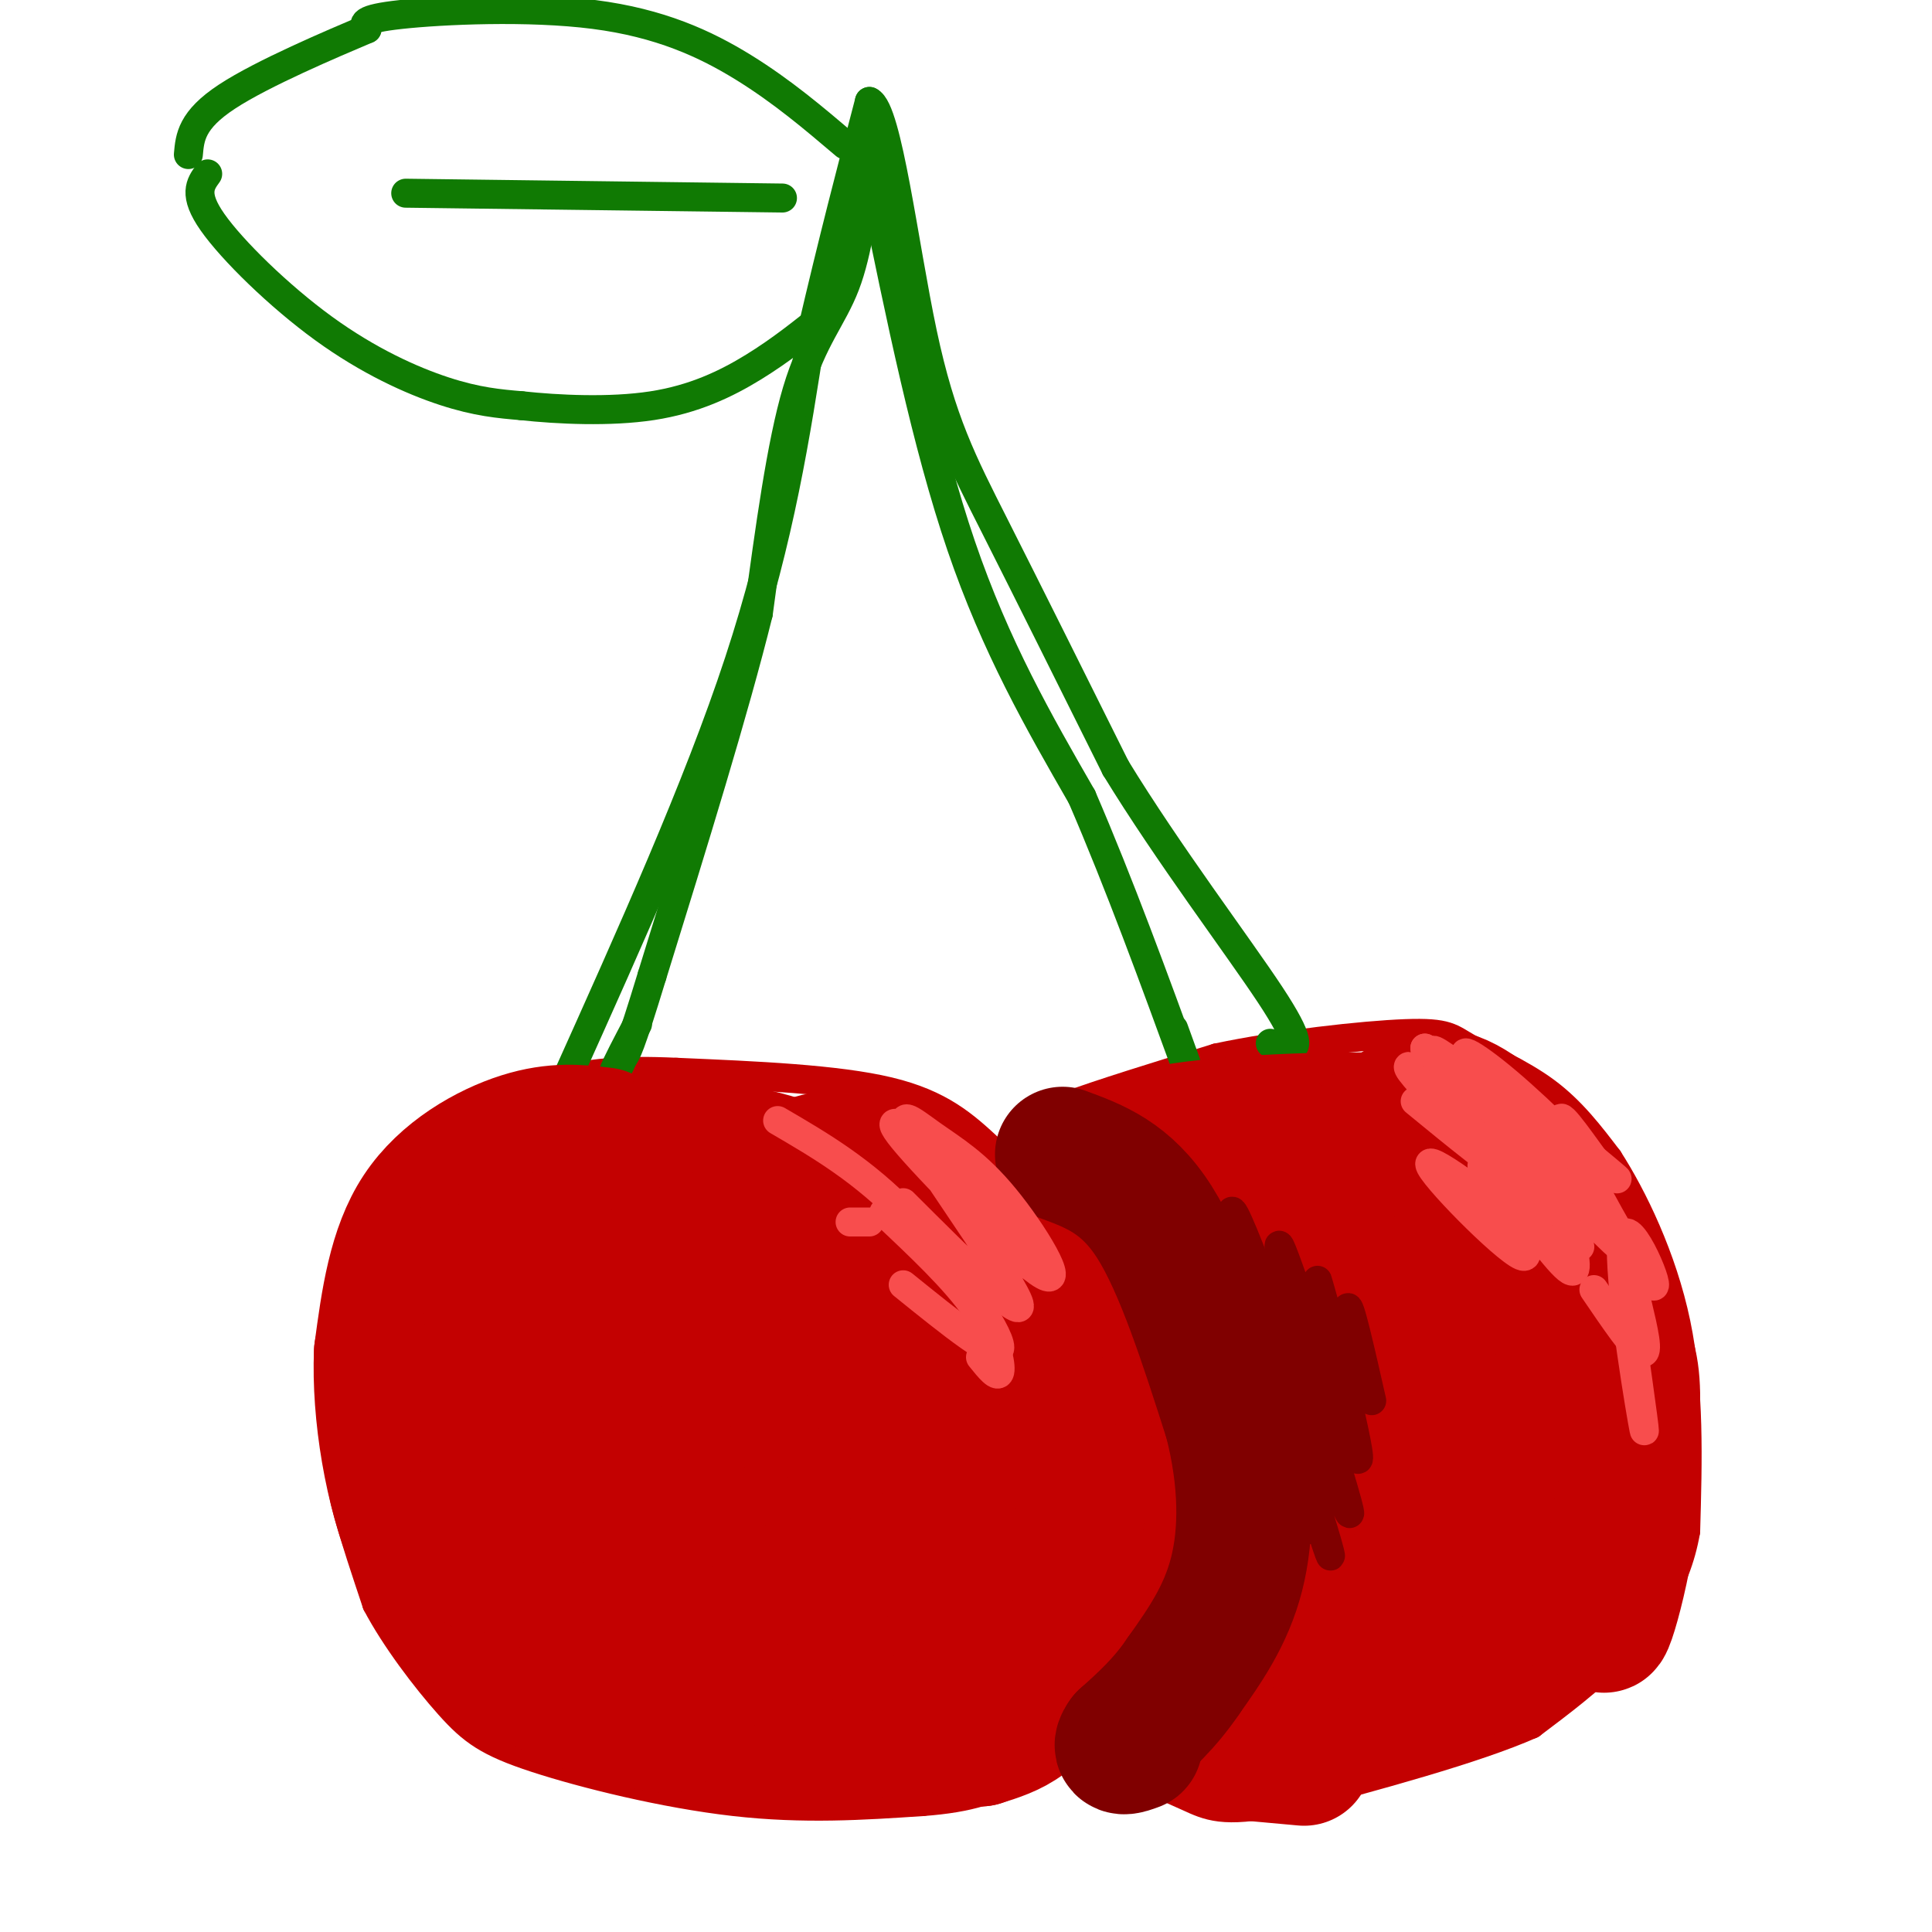 <svg viewBox='0 0 400 400' version='1.1' xmlns='http://www.w3.org/2000/svg' xmlns:xlink='http://www.w3.org/1999/xlink'><g fill='none' stroke='rgb(195,1,1)' stroke-width='6' stroke-linecap='round' stroke-linejoin='round'><path d='M107,228c-6.037,2.396 -12.073,4.791 -17,8c-4.927,3.209 -8.743,7.231 -12,18c-3.257,10.769 -5.954,28.284 -7,39c-1.046,10.716 -0.442,14.633 1,20c1.442,5.367 3.721,12.183 6,19'/><path d='M78,332c3.764,7.172 10.174,15.603 15,21c4.826,5.397 8.069,7.761 18,11c9.931,3.239 26.552,7.354 41,9c14.448,1.646 26.724,0.823 39,0'/><path d='M191,373c9.868,-0.734 15.037,-2.568 21,-6c5.963,-3.432 12.721,-8.463 17,-13c4.279,-4.537 6.080,-8.582 7,-14c0.920,-5.418 0.960,-12.209 1,-19'/><path d='M237,321c0.219,-9.603 0.265,-24.110 -1,-33c-1.265,-8.890 -3.841,-12.163 -6,-17c-2.159,-4.837 -3.903,-11.239 -8,-17c-4.097,-5.761 -10.549,-10.880 -17,-16'/><path d='M205,238c-5.356,-4.978 -10.244,-9.422 -21,-12c-10.756,-2.578 -27.378,-3.289 -44,-4'/><path d='M140,222c-11.600,-0.533 -18.600,0.133 -24,2c-5.400,1.867 -9.200,4.933 -13,8'/><path d='M103,232c-2.333,1.333 -1.667,0.667 -1,0'/><path d='M214,246c-0.089,-4.200 -0.178,-8.400 0,-11c0.178,-2.600 0.622,-3.600 7,-6c6.378,-2.400 18.689,-6.200 31,-10'/><path d='M252,219c13.054,-2.762 30.190,-4.668 39,-5c8.810,-0.332 9.295,0.911 13,3c3.705,2.089 10.630,5.026 16,9c5.370,3.974 9.185,8.987 13,14'/><path d='M333,240c5.044,7.822 11.156,20.378 14,34c2.844,13.622 2.422,28.311 2,43'/><path d='M349,317c-2.000,11.578 -8.000,19.022 -14,25c-6.000,5.978 -12.000,10.489 -18,15'/><path d='M317,357c-11.667,5.167 -31.833,10.583 -52,16'/><path d='M265,373c-11.689,2.533 -14.911,0.867 -19,-1c-4.089,-1.867 -9.044,-3.933 -14,-6'/><path d='M232,366c-3.644,-2.533 -5.756,-5.867 -6,-6c-0.244,-0.133 1.378,2.933 3,6'/></g>
<g fill='none' stroke='rgb(16,122,3)' stroke-width='6' stroke-linecap='round' stroke-linejoin='round'><path d='M117,224c13.750,-30.583 27.500,-61.167 36,-87c8.500,-25.833 11.750,-46.917 15,-68'/><path d='M168,69c4.500,-19.333 8.250,-33.667 12,-48'/><path d='M180,21c3.750,1.643 7.125,29.750 11,48c3.875,18.250 8.250,26.643 15,40c6.750,13.357 15.875,31.679 25,50'/><path d='M231,159c10.821,17.702 25.375,36.958 32,47c6.625,10.042 5.321,10.869 4,11c-1.321,0.131 -2.661,-0.435 -4,-1'/><path d='M180,33c-1.178,9.556 -2.356,19.111 -5,26c-2.644,6.889 -6.756,11.111 -10,22c-3.244,10.889 -5.622,28.444 -8,46'/><path d='M157,127c-5.000,20.167 -13.500,47.583 -22,75'/><path d='M135,202c-4.667,15.333 -5.333,16.167 -6,17'/><path d='M129,219c-1.600,3.756 -2.600,4.644 -2,3c0.600,-1.644 2.800,-5.822 5,-10'/><path d='M181,39c5.417,26.500 10.833,53.000 18,74c7.167,21.000 16.083,36.500 25,52'/><path d='M224,165c7.833,18.167 14.917,37.583 22,57'/><path d='M246,222c3.167,8.000 0.083,-0.500 -3,-9'/><path d='M175,30c-6.518,-5.536 -13.036,-11.071 -21,-16c-7.964,-4.929 -17.375,-9.250 -31,-11c-13.625,-1.750 -31.464,-0.929 -40,0c-8.536,0.929 -7.768,1.964 -7,3'/><path d='M76,6c-7.178,3.044 -21.622,9.156 -29,14c-7.378,4.844 -7.689,8.422 -8,12'/><path d='M43,36c-1.530,2.107 -3.060,4.214 1,10c4.060,5.786 13.708,15.250 23,22c9.292,6.750 18.226,10.786 25,13c6.774,2.214 11.387,2.607 16,3'/><path d='M108,84c7.512,0.810 18.292,1.333 27,0c8.708,-1.333 15.345,-4.524 21,-8c5.655,-3.476 10.327,-7.238 15,-11'/><path d='M171,65c2.667,-2.333 1.833,-2.667 1,-3'/><path d='M162,41c0.000,0.000 -78.000,-1.000 -78,-1'/></g>
<g fill='none' stroke='rgb(195,1,1)' stroke-width='28' stroke-linecap='round' stroke-linejoin='round'><path d='M125,235c-5.022,-0.600 -10.044,-1.200 -17,1c-6.956,2.200 -15.844,7.200 -21,15c-5.156,7.800 -6.578,18.400 -8,29'/><path d='M79,280c-0.533,12.378 2.133,28.822 7,40c4.867,11.178 11.933,17.089 19,23'/><path d='M105,343c7.133,6.333 15.467,10.667 26,13c10.533,2.333 23.267,2.667 36,3'/><path d='M167,359c11.733,-0.067 23.067,-1.733 30,-4c6.933,-2.267 9.467,-5.133 12,-8'/><path d='M209,347c3.067,-2.356 4.733,-4.244 6,-13c1.267,-8.756 2.133,-24.378 3,-40'/><path d='M218,294c-0.202,-9.179 -2.208,-12.125 -6,-17c-3.792,-4.875 -9.369,-11.679 -18,-18c-8.631,-6.321 -20.315,-12.161 -32,-18'/><path d='M162,241c-11.179,-3.679 -23.125,-3.875 -31,-3c-7.875,0.875 -11.679,2.821 -15,6c-3.321,3.179 -6.161,7.589 -9,12'/><path d='M94,264c2.063,33.168 4.126,66.337 6,59c1.874,-7.337 3.560,-55.179 3,-72c-0.560,-16.821 -3.367,-2.622 -1,18c2.367,20.622 9.906,47.668 9,45c-0.906,-2.668 -10.259,-35.048 -14,-44c-3.741,-8.952 -1.871,5.524 0,20'/><path d='M97,290c3.695,12.871 12.932,35.048 17,38c4.068,2.952 2.966,-13.322 1,-31c-1.966,-17.678 -4.795,-36.761 -7,-40c-2.205,-3.239 -3.786,9.366 -2,24c1.786,14.634 6.940,31.298 11,44c4.060,12.702 7.025,21.444 8,16c0.975,-5.444 -0.042,-25.073 -5,-43c-4.958,-17.927 -13.858,-34.151 -17,-33c-3.142,1.151 -0.527,19.676 7,39c7.527,19.324 19.966,39.448 25,48c5.034,8.552 2.663,5.533 3,-1c0.337,-6.533 3.382,-16.581 4,-25c0.618,-8.419 -1.191,-15.210 -3,-22'/><path d='M139,304c-2.238,-10.268 -6.332,-24.937 -9,-33c-2.668,-8.063 -3.909,-9.519 -5,-10c-1.091,-0.481 -2.031,0.014 -3,1c-0.969,0.986 -1.965,2.462 0,13c1.965,10.538 6.892,30.136 12,44c5.108,13.864 10.396,21.993 13,25c2.604,3.007 2.524,0.890 3,-6c0.476,-6.890 1.507,-18.554 -1,-32c-2.507,-13.446 -8.553,-28.675 -13,-39c-4.447,-10.325 -7.294,-15.744 -9,-14c-1.706,1.744 -2.272,10.653 -3,16c-0.728,5.347 -1.619,7.132 3,21c4.619,13.868 14.748,39.819 19,47c4.252,7.181 2.626,-4.410 1,-16'/><path d='M123,264c0.000,0.000 40.000,68.000 40,68'/><path d='M145,270c0.000,0.000 22.000,69.000 22,69'/><path d='M145,257c0.000,0.000 30.000,76.000 30,76'/><path d='M153,255c7.500,23.667 15.000,47.333 21,62c6.000,14.667 10.500,20.333 15,26'/><path d='M160,259c9.333,24.667 18.667,49.333 24,61c5.333,11.667 6.667,10.333 8,9'/><path d='M174,266c9.583,27.667 19.167,55.333 23,64c3.833,8.667 1.917,-1.667 0,-12'/><path d='M184,277c9.560,22.149 19.119,44.298 19,40c-0.119,-4.298 -9.917,-35.042 -9,-38c0.917,-2.958 12.548,21.869 16,29c3.452,7.131 -1.274,-3.435 -6,-14'/><path d='M154,252c3.631,-4.446 7.262,-8.893 13,-11c5.738,-2.107 13.583,-1.875 22,2c8.417,3.875 17.405,11.393 22,17c4.595,5.607 4.798,9.304 5,13'/><path d='M216,273c2.239,6.260 5.338,15.409 7,26c1.662,10.591 1.889,22.622 1,31c-0.889,8.378 -2.893,13.102 -5,17c-2.107,3.898 -4.316,6.971 -7,9c-2.684,2.029 -5.842,3.015 -9,4'/><path d='M203,360c-2.500,0.000 -4.250,-2.000 -6,-4'/><path d='M222,250c0.232,-2.554 0.464,-5.107 3,-8c2.536,-2.893 7.375,-6.125 20,-8c12.625,-1.875 33.036,-2.393 43,-2c9.964,0.393 9.482,1.696 9,3'/><path d='M297,235c4.834,2.998 12.420,8.994 18,18c5.580,9.006 9.156,21.022 10,33c0.844,11.978 -1.042,23.917 -3,32c-1.958,8.083 -3.988,12.309 -7,16c-3.012,3.691 -7.006,6.845 -11,10'/><path d='M304,344c-6.333,4.311 -16.667,10.089 -25,12c-8.333,1.911 -14.667,-0.044 -21,-2'/><path d='M238,280c0.000,0.000 7.000,32.000 7,32'/><path d='M234,261c1.123,0.014 2.246,0.029 4,4c1.754,3.971 4.140,11.900 7,29c2.860,17.100 6.193,43.373 6,45c-0.193,1.627 -3.912,-21.392 -5,-33c-1.088,-11.608 0.456,-11.804 2,-12'/><path d='M253,284c-0.857,18.583 -1.714,37.167 -5,48c-3.286,10.833 -9.000,13.917 -9,17c0.000,3.083 5.714,6.167 11,7c5.286,0.833 10.143,-0.583 15,-2'/><path d='M245,353c4.444,1.222 8.889,2.444 14,2c5.111,-0.444 10.889,-2.556 17,-6c6.111,-3.444 12.556,-8.222 19,-13'/><path d='M270,347c9.311,-1.578 18.622,-3.156 27,-8c8.378,-4.844 15.822,-12.956 19,-18c3.178,-5.044 2.089,-7.022 1,-9'/><path d='M287,347c0.183,1.592 0.367,3.183 4,3c3.633,-0.183 10.716,-2.142 17,-6c6.284,-3.858 11.769,-9.616 15,-17c3.231,-7.384 4.209,-16.396 4,-22c-0.209,-5.604 -1.604,-7.802 -3,-10'/><path d='M319,331c2.292,0.089 4.583,0.179 7,-4c2.417,-4.179 4.958,-12.625 6,-18c1.042,-5.375 0.583,-7.679 -2,-12c-2.583,-4.321 -7.292,-10.661 -12,-17'/><path d='M315,279c-9.356,-11.400 -18.711,-22.800 -26,-29c-7.289,-6.200 -12.511,-7.200 -13,-9c-0.489,-1.800 3.756,-4.400 8,-7'/><path d='M284,234c3.566,-3.131 8.482,-7.458 14,-7c5.518,0.458 11.640,5.700 16,11c4.360,5.300 6.960,10.657 9,17c2.040,6.343 3.520,13.671 5,21'/><path d='M320,257c4.000,10.417 8.000,20.833 10,29c2.000,8.167 2.000,14.083 2,20'/><path d='M327,274c5.569,0.828 11.139,1.656 11,16c-0.139,14.344 -5.986,42.206 -6,46c-0.014,3.794 5.804,-16.478 6,-30c0.196,-13.522 -5.230,-20.292 -10,-26c-4.770,-5.708 -8.885,-10.354 -13,-15'/><path d='M315,265c-3.986,-4.917 -7.450,-9.710 -11,-12c-3.550,-2.290 -7.187,-2.078 -11,0c-3.813,2.078 -7.804,6.022 -10,11c-2.196,4.978 -2.598,10.989 -3,17'/><path d='M281,261c0.000,0.000 2.000,68.000 2,68'/><path d='M267,262c0.000,0.000 0.000,52.000 0,52'/><path d='M265,255c3.375,34.193 6.751,68.385 7,71c0.249,2.615 -2.628,-26.349 -6,-47c-3.372,-20.651 -7.240,-32.989 -10,-37c-2.760,-4.011 -4.411,0.304 -2,23c2.411,22.696 8.883,63.774 8,54c-0.883,-9.774 -9.122,-70.401 -8,-72c1.122,-1.599 11.606,55.829 16,72c4.394,16.171 2.697,-8.914 1,-34'/><path d='M271,285c-0.432,-17.768 -2.012,-45.186 2,-36c4.012,9.186 13.617,54.978 17,58c3.383,3.022 0.546,-36.726 3,-39c2.454,-2.274 10.199,32.926 12,35c1.801,2.074 -2.343,-28.979 -2,-36c0.343,-7.021 5.171,9.989 10,27'/><path d='M313,294c-4.417,13.012 -20.458,32.042 -28,39c-7.542,6.958 -6.583,1.845 -10,3c-3.417,1.155 -11.208,8.577 -19,16'/><path d='M259,363c0.000,0.000 11.000,1.000 11,1'/></g>
<g fill='none' stroke='rgb(128,0,0)' stroke-width='28' stroke-linecap='round' stroke-linejoin='round'><path d='M220,239c6.583,2.417 13.167,4.833 19,14c5.833,9.167 10.917,25.083 16,41'/><path d='M255,294c3.200,12.556 3.200,23.444 1,32c-2.200,8.556 -6.600,14.778 -11,21'/><path d='M245,347c-3.833,5.667 -7.917,9.333 -12,13'/><path d='M233,360c-1.667,2.333 0.167,1.667 2,1'/></g>
<g fill='none' stroke='rgb(248,77,77)' stroke-width='6' stroke-linecap='round' stroke-linejoin='round'><path d='M293,228c8.616,7.073 17.231,14.146 21,16c3.769,1.854 2.691,-1.513 -5,-9c-7.691,-7.487 -21.996,-19.096 -16,-12c5.996,7.096 32.292,32.896 34,35c1.708,2.104 -21.171,-19.488 -26,-26c-4.829,-6.512 8.392,2.054 19,11c10.608,8.946 18.602,18.270 14,14c-4.602,-4.270 -21.801,-22.135 -39,-40'/><path d='M295,217c4.681,3.605 35.883,32.616 36,33c0.117,0.384 -30.852,-27.860 -34,-32c-3.148,-4.140 21.524,15.824 28,20c6.476,4.176 -5.243,-7.437 -13,-14c-7.757,-6.563 -11.550,-8.075 -6,-3c5.550,5.075 20.443,16.736 26,21c5.557,4.264 1.779,1.132 -2,-2'/><path d='M330,240c-2.877,-3.949 -9.069,-12.821 -6,-6c3.069,6.821 15.400,29.333 18,32c2.600,2.667 -4.531,-14.513 -6,-10c-1.469,4.513 2.723,30.718 4,38c1.277,7.282 -0.362,-4.359 -2,-16'/><path d='M339,270c1.250,5.250 2.500,10.500 1,10c-1.500,-0.500 -5.750,-6.750 -10,-13'/><path d='M324,252c1.663,6.190 3.326,12.381 1,11c-2.326,-1.381 -8.642,-10.333 -13,-16c-4.358,-5.667 -6.759,-8.049 -4,-3c2.759,5.049 10.678,17.529 7,16c-3.678,-1.529 -18.952,-17.065 -19,-19c-0.048,-1.935 15.129,9.733 19,13c3.871,3.267 -3.565,-1.866 -11,-7'/><path d='M176,253c0.000,0.000 4.000,0.000 4,0'/><path d='M161,232c8.844,5.156 17.689,10.311 27,20c9.311,9.689 19.089,23.911 19,27c-0.089,3.089 -10.044,-4.956 -20,-13'/><path d='M183,251c7.378,6.933 14.756,13.867 19,20c4.244,6.133 5.356,11.467 5,13c-0.356,1.533 -2.178,-0.733 -4,-3'/><path d='M187,249c12.525,12.497 25.049,24.993 24,21c-1.049,-3.993 -15.673,-24.476 -21,-33c-5.327,-8.524 -1.357,-5.088 3,-2c4.357,3.088 9.101,5.828 15,13c5.899,7.172 12.954,18.775 8,16c-4.954,-2.775 -21.915,-19.929 -28,-27c-6.085,-7.071 -1.292,-4.057 2,-2c3.292,2.057 5.083,3.159 8,6c2.917,2.841 6.958,7.420 11,12'/></g>
<g fill='none' stroke='rgb(128,0,0)' stroke-width='6' stroke-linecap='round' stroke-linejoin='round'><path d='M248,249c11.426,33.775 22.853,67.550 22,68c-0.853,0.450 -13.985,-32.426 -21,-50c-7.015,-17.574 -7.913,-19.847 -4,-14c3.913,5.847 12.637,19.815 20,38c7.363,18.185 13.365,40.586 9,27c-4.365,-13.586 -19.098,-63.158 -19,-67c0.098,-3.842 15.028,38.045 21,54c5.972,15.955 2.986,5.977 0,-4'/><path d='M276,301c-3.620,-13.717 -12.669,-46.009 -11,-43c1.669,3.009 14.058,41.320 16,44c1.942,2.680 -6.562,-30.271 -8,-36c-1.438,-5.729 4.190,15.765 6,19c1.810,3.235 -0.197,-11.790 0,-14c0.197,-2.210 2.599,8.395 5,19'/></g>
</svg>